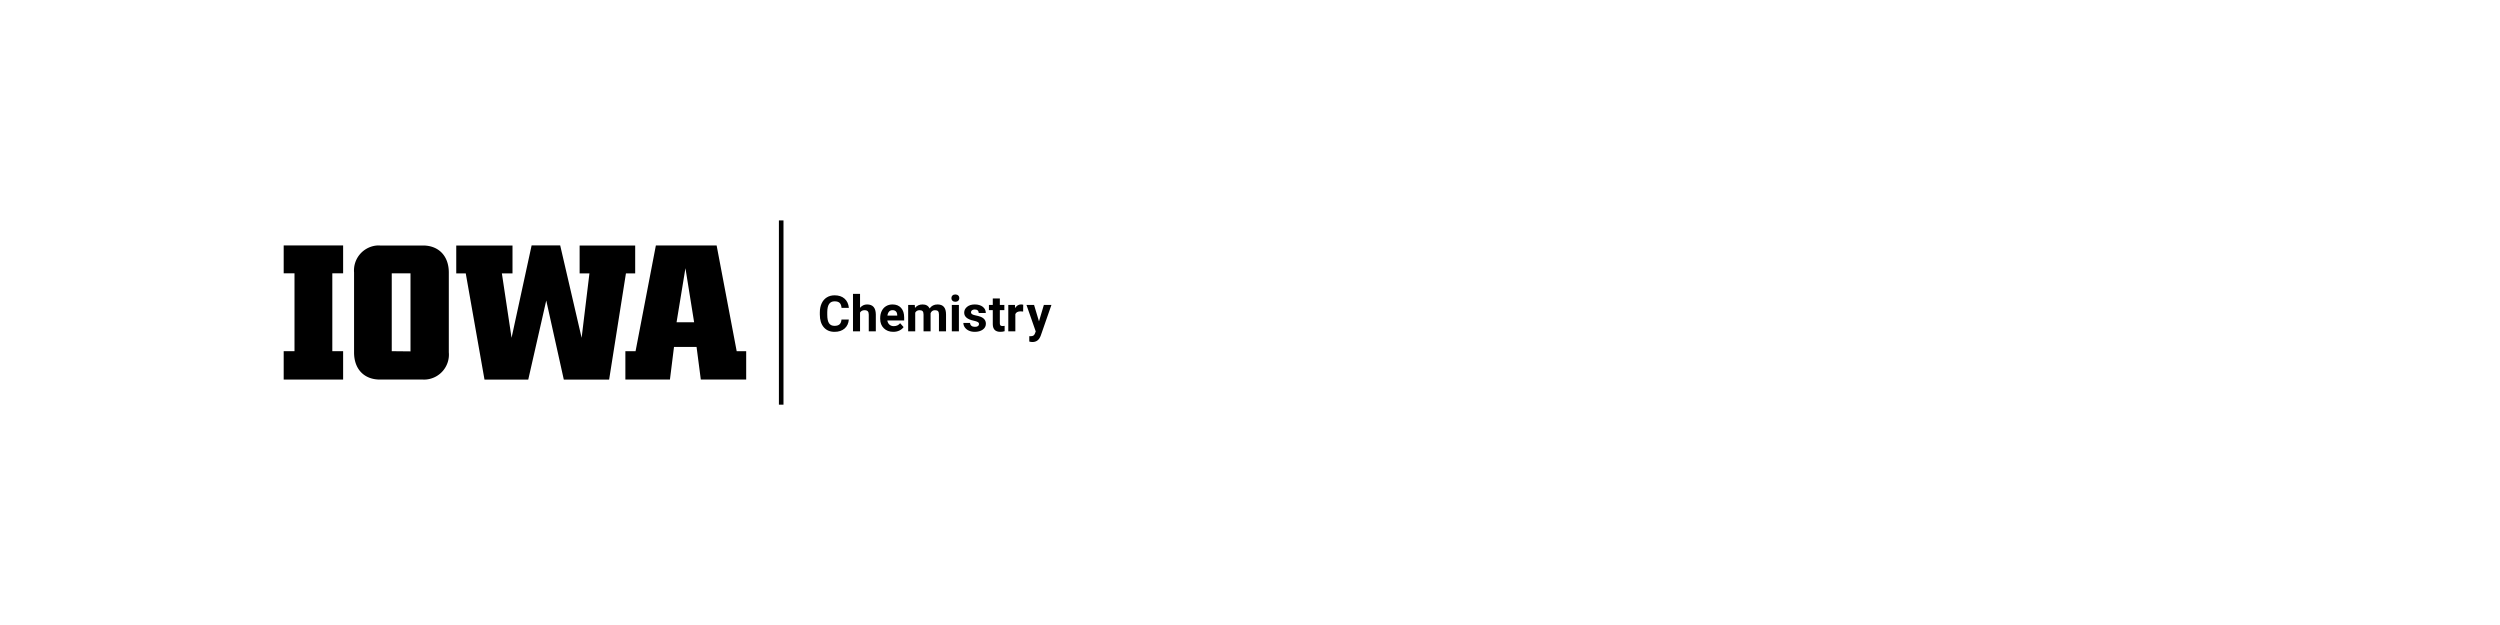<?xml version="1.0"?>
<svg version="1.1" xmlns="http://www.w3.org/2000/svg" viewBox="0 0 400 100" role="img" aria-label="The University of Iowa Chemistry"><path fill="#000000" d="M54.9,43.73H53.17V56.19H54.9v4.54H45.39V56.19h1.73V43.73H45.39V39.27H54.9Z"/><path fill="#000000" d="M67.68,60.73H60.79c-2.5,0-4.14-1.64-4.14-4.33V43.59a4,4,0,0,1,3.66-4.31,3.85,3.85,0,0,1,.48,0h6.89c2.5,0,4.13,1.67,4.13,4.32V56.37a4,4,0,0,1-3.62,4.35A4.34,4.34,0,0,1,67.68,60.73Zm-2-4.51V43.73h-3V56.19Z"/><path fill="#000000" d="M74.52,43.74H73V39.28h9v4.46H80.3l1.55,10.31,3.21-14.79h4.57l3.43,14.79,1.25-10.31H92.74V39.28h8.89v4.46h-1.48l-2.69,17H90.21L87.4,48.08,84.52,60.74h-7Z"/><path fill="#000000" d="M100.06,56.19h1.63l3.25-16.92h9.72l3.21,16.92h1.52v4.54h-7.26l-.68-5.22h-3.61l-.65,5.22h-7.13Zm11-4.63-1.39-8.65-1.42,8.65Z"/><path fill="#000000" d="M135.81,51.122C135.766,51.734,135.54,52.215,135.133,52.567C134.725,52.919,134.188,53.094,133.521,53.094C132.792,53.094,132.218,52.849,131.801,52.358C131.383,51.867,131.174,51.193,131.174,50.337C131.174,50.337,131.174,49.989,131.174,49.989C131.174,49.442,131.27,48.96,131.463,48.544C131.655,48.127,131.931,47.807,132.289,47.585C132.647,47.362,133.063,47.251,133.537,47.251C134.193,47.251,134.722,47.426,135.123,47.778C135.524,48.13,135.756,48.623,135.818,49.258C135.818,49.258,134.646,49.258,134.646,49.258C134.618,48.891,134.515,48.625,134.34,48.46C134.164,48.294,133.896,48.212,133.537,48.212C133.146,48.212,132.854,48.352,132.66,48.631C132.466,48.911,132.366,49.346,132.361,49.934C132.361,49.934,132.361,50.364,132.361,50.364C132.361,50.978,132.454,51.428,132.64,51.712C132.827,51.995,133.12,52.137,133.521,52.137C133.883,52.137,134.153,52.055,134.332,51.889C134.51,51.724,134.612,51.468,134.638,51.122C134.638,51.122,135.81,51.122,135.81,51.122Z M137.607,49.251C137.907,48.891,138.283,48.712,138.736,48.712C139.653,48.712,140.118,49.244,140.131,50.309C140.131,50.309,140.131,53.016,140.131,53.016C140.131,53.016,139.002,53.016,139.002,53.016C139.002,53.016,139.002,50.34,139.002,50.34C139.002,50.098,138.95,49.919,138.845,49.803C138.741,49.687,138.568,49.63,138.326,49.63C137.995,49.63,137.756,49.757,137.607,50.012C137.607,50.012,137.607,53.016,137.607,53.016C137.607,53.016,136.478,53.016,136.478,53.016C136.478,53.016,136.478,47.016,136.478,47.016C136.478,47.016,137.607,47.016,137.607,47.016C137.607,47.016,137.607,49.251,137.607,49.251Z M142.927,53.094C142.308,53.094,141.803,52.904,141.414,52.524C141.024,52.144,140.83,51.637,140.83,51.005C140.83,51.005,140.83,50.895,140.83,50.895C140.83,50.471,140.912,50.091,141.076,49.756C141.24,49.422,141.472,49.164,141.773,48.983C142.074,48.802,142.417,48.712,142.802,48.712C143.381,48.712,143.836,48.894,144.168,49.258C144.5,49.623,144.666,50.14,144.666,50.809C144.666,50.809,144.666,51.27,144.666,51.27C144.666,51.27,141.974,51.27,141.974,51.27C142.011,51.546,142.121,51.768,142.304,51.934C142.488,52.101,142.72,52.184,143.002,52.184C143.437,52.184,143.776,52.027,144.021,51.712C144.021,51.712,144.576,52.333,144.576,52.333C144.407,52.572,144.177,52.759,143.888,52.893C143.599,53.027,143.279,53.094,142.927,53.094Z M142.799,49.626C142.575,49.626,142.393,49.701,142.254,49.852C142.114,50.003,142.025,50.219,141.986,50.501C141.986,50.501,143.556,50.501,143.556,50.501C143.556,50.501,143.556,50.411,143.556,50.411C143.551,50.161,143.483,49.967,143.353,49.831C143.223,49.694,143.038,49.626,142.799,49.626Z M146.365,48.79C146.365,48.79,146.4,49.262,146.4,49.262C146.7,48.895,147.105,48.712,147.615,48.712C148.159,48.712,148.533,48.926,148.736,49.356C149.033,48.926,149.456,48.712,150.006,48.712C150.464,48.712,150.805,48.845,151.029,49.112C151.253,49.379,151.365,49.781,151.365,50.317C151.365,50.317,151.365,53.016,151.365,53.016C151.365,53.016,150.232,53.016,150.232,53.016C150.232,53.016,150.232,50.321,150.232,50.321C150.232,50.081,150.185,49.906,150.092,49.796C149.998,49.685,149.832,49.63,149.595,49.63C149.257,49.63,149.023,49.791,148.892,50.114C148.892,50.114,148.896,53.016,148.896,53.016C148.896,53.016,147.767,53.016,147.767,53.016C147.767,53.016,147.767,50.325,147.767,50.325C147.767,50.08,147.719,49.903,147.623,49.794C147.526,49.684,147.362,49.63,147.131,49.63C146.81,49.63,146.579,49.762,146.435,50.028C146.435,50.028,146.435,53.016,146.435,53.016C146.435,53.016,145.306,53.016,145.306,53.016C145.306,53.016,145.306,48.79,145.306,48.79C145.306,48.79,146.365,48.79,146.365,48.79Z M153.424,53.016C153.424,53.016,152.291,53.016,152.291,53.016C152.291,53.016,152.291,48.79,152.291,48.79C152.291,48.79,153.424,48.79,153.424,48.79C153.424,48.79,153.424,53.016,153.424,53.016Z M152.224,47.696C152.224,47.527,152.281,47.387,152.394,47.278C152.508,47.169,152.662,47.114,152.857,47.114C153.05,47.114,153.204,47.169,153.318,47.278C153.433,47.387,153.49,47.527,153.49,47.696C153.49,47.868,153.432,48.008,153.316,48.118C153.2,48.227,153.047,48.282,152.857,48.282C152.667,48.282,152.514,48.227,152.398,48.118C152.282,48.008,152.224,47.868,152.224,47.696Z M156.642,51.848C156.642,51.71,156.574,51.602,156.437,51.522C156.301,51.443,156.081,51.372,155.779,51.309C154.774,51.098,154.271,50.671,154.271,50.028C154.271,49.653,154.427,49.34,154.738,49.089C155.049,48.837,155.456,48.712,155.959,48.712C156.495,48.712,156.924,48.838,157.246,49.09C157.567,49.343,157.728,49.671,157.728,50.075C157.728,50.075,156.599,50.075,156.599,50.075C156.599,49.913,156.547,49.78,156.443,49.674C156.339,49.569,156.176,49.516,155.955,49.516C155.765,49.516,155.618,49.559,155.513,49.645C155.409,49.731,155.357,49.84,155.357,49.973C155.357,50.098,155.416,50.199,155.535,50.276C155.653,50.353,155.853,50.419,156.135,50.475C156.416,50.531,156.653,50.594,156.845,50.665C157.442,50.883,157.74,51.262,157.74,51.801C157.74,52.187,157.575,52.499,157.244,52.737C156.913,52.975,156.486,53.094,155.963,53.094C155.608,53.094,155.294,53.031,155.019,52.905C154.745,52.779,154.529,52.605,154.373,52.385C154.217,52.165,154.138,51.928,154.138,51.672C154.138,51.672,155.209,51.672,155.209,51.672C155.219,51.873,155.293,52.027,155.431,52.133C155.569,52.24,155.754,52.294,155.986,52.294C156.202,52.294,156.366,52.253,156.476,52.171C156.587,52.089,156.642,51.981,156.642,51.848Z M159.974,47.751C159.974,47.751,159.974,48.79,159.974,48.79C159.974,48.79,160.697,48.79,160.697,48.79C160.697,48.79,160.697,49.618,160.697,49.618C160.697,49.618,159.974,49.618,159.974,49.618C159.974,49.618,159.974,51.727,159.974,51.727C159.974,51.883,160.004,51.995,160.064,52.063C160.124,52.131,160.239,52.165,160.408,52.165C160.533,52.165,160.644,52.156,160.74,52.137C160.74,52.137,160.74,52.993,160.74,52.993C160.519,53.061,160.291,53.094,160.056,53.094C159.265,53.094,158.861,52.695,158.845,51.895C158.845,51.895,158.845,49.618,158.845,49.618C158.845,49.618,158.228,49.618,158.228,49.618C158.228,49.618,158.228,48.79,158.228,48.79C158.228,48.79,158.845,48.79,158.845,48.79C158.845,48.79,158.845,47.751,158.845,47.751C158.845,47.751,159.974,47.751,159.974,47.751Z M163.701,49.848C163.547,49.827,163.412,49.817,163.295,49.817C162.868,49.817,162.588,49.962,162.455,50.251C162.455,50.251,162.455,53.016,162.455,53.016C162.455,53.016,161.326,53.016,161.326,53.016C161.326,53.016,161.326,48.79,161.326,48.79C161.326,48.79,162.392,48.79,162.392,48.79C162.392,48.79,162.424,49.294,162.424,49.294C162.65,48.906,162.964,48.712,163.365,48.712C163.49,48.712,163.607,48.728,163.717,48.762C163.717,48.762,163.701,49.848,163.701,49.848Z M166.236,51.419C166.236,51.419,167.017,48.79,167.017,48.79C167.017,48.79,168.228,48.79,168.228,48.79C168.228,48.79,166.529,53.672,166.529,53.672C166.529,53.672,166.435,53.895,166.435,53.895C166.183,54.447,165.766,54.723,165.185,54.723C165.021,54.723,164.855,54.699,164.685,54.649C164.685,54.649,164.685,53.794,164.685,53.794C164.685,53.794,164.857,53.797,164.857,53.797C165.071,53.797,165.23,53.765,165.336,53.7C165.441,53.635,165.524,53.527,165.584,53.376C165.584,53.376,165.717,53.028,165.717,53.028C165.717,53.028,164.236,48.79,164.236,48.79C164.236,48.79,165.451,48.79,165.451,48.79C165.451,48.79,166.236,51.419,166.236,51.419Z"/><rect x="124.625" y="35.267" width="0.733" height="29.48" style="fill:#000000"/></svg>
